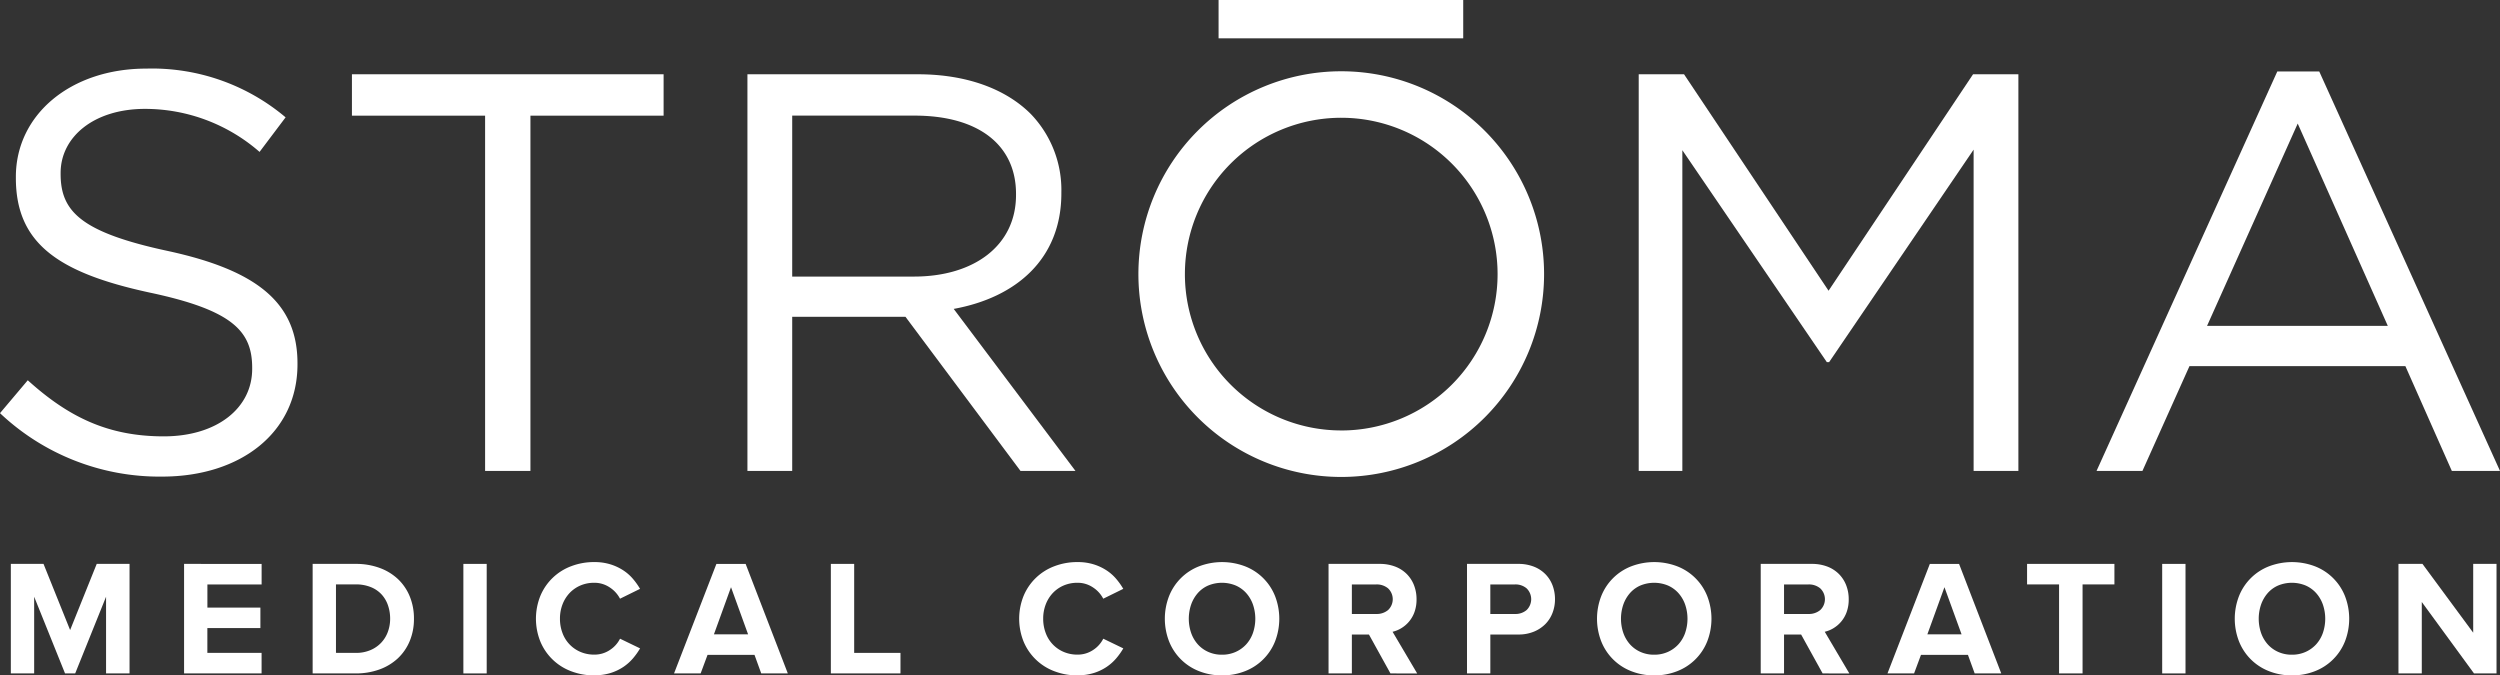 <?xml version="1.0" encoding="UTF-8"?> <svg xmlns="http://www.w3.org/2000/svg" xmlns:xlink="http://www.w3.org/1999/xlink" width="281.247" height="75.98" viewBox="0 0 281.247 75.98"><rect x="0" y="0" width="281.247" height="75.98" fill="#333333" stroke="none"/><defs><clipPath id="a"><rect width="281.247" height="75.98" fill="none"></rect></clipPath></defs><path d="M13.022,174.822l-2.993,7.445-2.992-7.445H3.36v12.321H5.984v-8.626l3.473,8.626H10.6l3.473-8.626v8.626h2.641V174.822Z" transform="translate(-2.141 -111.385)" fill="#fff"></path><path d="M57.067,174.822v12.321h8.72v-2.309h-6.1v-2.789h5.966v-2.309H59.691v-2.6h6.1v-2.309Z" transform="translate(-36.359 -111.385)" fill="#fff"></path><g clip-path="url(#a)"><path d="M96.926,187.144V174.823h4.858a7.637,7.637,0,0,1,2.651.443,6.005,6.005,0,0,1,2.069,1.247,5.6,5.6,0,0,1,1.339,1.948,6.492,6.492,0,0,1,.48,2.531,6.419,6.419,0,0,1-.48,2.521,5.615,5.615,0,0,1-1.339,1.94,6.028,6.028,0,0,1-2.069,1.247,7.663,7.663,0,0,1-2.651.443Zm4.858-2.309a4.133,4.133,0,0,0,1.626-.305,3.565,3.565,0,0,0,1.219-.832,3.529,3.529,0,0,0,.757-1.228,4.238,4.238,0,0,0,.259-1.477,4.576,4.576,0,0,0-.25-1.524,3.457,3.457,0,0,0-.73-1.228,3.322,3.322,0,0,0-1.21-.813,4.423,4.423,0,0,0-1.671-.3H99.55v7.7Z" transform="translate(-61.754 -111.385)" fill="#fff"></path><rect width="2.624" height="12.321" transform="translate(52.129 63.438)" fill="#fff"></rect><path d="M172.716,187.008a7.149,7.149,0,0,1-2.587-.462,6.039,6.039,0,0,1-3.464-3.316,6.884,6.884,0,0,1,0-5.191,6.039,6.039,0,0,1,3.464-3.316,7.149,7.149,0,0,1,2.587-.462,6.025,6.025,0,0,1,1.829.258,5.778,5.778,0,0,1,1.44.675,5.088,5.088,0,0,1,1.09.961,7.8,7.8,0,0,1,.794,1.117l-2.254,1.109a3.368,3.368,0,0,0-1.163-1.274,3.065,3.065,0,0,0-1.736-.517,3.877,3.877,0,0,0-1.542.3,3.67,3.67,0,0,0-1.229.85,3.885,3.885,0,0,0-.8,1.284,4.409,4.409,0,0,0-.286,1.607,4.481,4.481,0,0,0,.286,1.616,3.673,3.673,0,0,0,2.032,2.125,3.877,3.877,0,0,0,1.542.3,3.1,3.1,0,0,0,1.736-.508,3.261,3.261,0,0,0,1.163-1.284l2.254,1.09a7.749,7.749,0,0,1-.794,1.118,5.332,5.332,0,0,1-1.09.97,5.558,5.558,0,0,1-1.44.683,6.025,6.025,0,0,1-1.829.258" transform="translate(-105.864 -111.028)" fill="#fff"></path><path d="M218.78,187.144l-.757-2.087h-5.283l-.776,2.087h-2.993l4.766-12.321h3.288l4.747,12.321Zm-3.4-9.7-1.921,5.3H217.3Z" transform="translate(-133.142 -111.385)" fill="#fff"></path><path d="M257.585,187.143V174.822h2.624v10.012h5.209v2.309Z" transform="translate(-164.115 -111.385)" fill="#fff"></path><path d="M322.532,187.008a7.148,7.148,0,0,1-2.587-.462,6.039,6.039,0,0,1-3.464-3.316,6.884,6.884,0,0,1,0-5.191,6.039,6.039,0,0,1,3.464-3.316,7.149,7.149,0,0,1,2.587-.462,6.025,6.025,0,0,1,1.829.258,5.779,5.779,0,0,1,1.44.675,5.087,5.087,0,0,1,1.09.961,7.8,7.8,0,0,1,.794,1.117l-2.254,1.109a3.369,3.369,0,0,0-1.163-1.274,3.065,3.065,0,0,0-1.736-.517,3.877,3.877,0,0,0-1.542.3,3.67,3.67,0,0,0-1.229.85,3.885,3.885,0,0,0-.8,1.284,4.41,4.41,0,0,0-.286,1.607,4.481,4.481,0,0,0,.286,1.616,3.673,3.673,0,0,0,2.032,2.125,3.877,3.877,0,0,0,1.542.3,3.1,3.1,0,0,0,1.736-.508,3.261,3.261,0,0,0,1.163-1.284l2.254,1.09a7.744,7.744,0,0,1-.794,1.118,5.331,5.331,0,0,1-1.09.97,5.559,5.559,0,0,1-1.44.683,6.025,6.025,0,0,1-1.829.258" transform="translate(-201.317 -111.028)" fill="#fff"></path><path d="M367.558,187.008a6.852,6.852,0,0,1-2.568-.471,5.936,5.936,0,0,1-3.38-3.343,7.047,7.047,0,0,1,0-5.117,5.934,5.934,0,0,1,3.38-3.343,7.278,7.278,0,0,1,5.153,0,5.943,5.943,0,0,1,3.381,3.343,7.053,7.053,0,0,1,0,5.117,5.944,5.944,0,0,1-3.381,3.343,6.908,6.908,0,0,1-2.586.471m0-2.327a3.688,3.688,0,0,0,1.542-.314,3.583,3.583,0,0,0,1.182-.849,3.774,3.774,0,0,0,.757-1.275,4.943,4.943,0,0,0,0-3.214,3.875,3.875,0,0,0-.757-1.284,3.427,3.427,0,0,0-1.182-.85,4.06,4.06,0,0,0-3.085,0,3.33,3.33,0,0,0-1.173.85,3.957,3.957,0,0,0-.749,1.284,4.962,4.962,0,0,0,0,3.214,3.852,3.852,0,0,0,.749,1.275,3.478,3.478,0,0,0,1.173.849,3.689,3.689,0,0,0,1.543.314" transform="translate(-230.086 -111.028)" fill="#fff"></path><path d="M418.846,187.144l-2.42-4.378h-1.921v4.378h-2.623V174.823h5.763a4.773,4.773,0,0,1,1.727.3,3.694,3.694,0,0,1,1.3.831,3.652,3.652,0,0,1,.822,1.265,4.281,4.281,0,0,1,.287,1.58,4.174,4.174,0,0,1-.231,1.44,3.473,3.473,0,0,1-1.487,1.819,3.325,3.325,0,0,1-.979.4l2.771,4.692Zm-1.588-6.687a1.98,1.98,0,0,0,1.321-.443,1.677,1.677,0,0,0,0-2.438,1.982,1.982,0,0,0-1.321-.443h-2.753v3.325Z" transform="translate(-262.422 -111.385)" fill="#fff"></path><path d="M454.8,187.144V174.823h5.763a4.684,4.684,0,0,1,1.773.314,3.718,3.718,0,0,1,1.3.859,3.627,3.627,0,0,1,.795,1.265,4.387,4.387,0,0,1,.268,1.534,4.23,4.23,0,0,1-.277,1.533,3.618,3.618,0,0,1-.8,1.257,3.924,3.924,0,0,1-1.293.859,4.507,4.507,0,0,1-1.764.323h-3.14v4.378Zm5.413-6.687a1.916,1.916,0,0,0,1.293-.443,1.7,1.7,0,0,0,0-2.438,1.919,1.919,0,0,0-1.293-.443h-2.789v3.325Z" transform="translate(-289.764 -111.385)" fill="#fff"></path><path d="M501.542,187.008a6.852,6.852,0,0,1-2.568-.471,5.936,5.936,0,0,1-3.38-3.343,7.047,7.047,0,0,1,0-5.117,5.935,5.935,0,0,1,3.38-3.343,7.278,7.278,0,0,1,5.154,0,5.943,5.943,0,0,1,3.38,3.343,7.052,7.052,0,0,1,0,5.117,5.944,5.944,0,0,1-3.38,3.343,6.908,6.908,0,0,1-2.586.471m0-2.327a3.688,3.688,0,0,0,1.542-.314,3.583,3.583,0,0,0,1.182-.849,3.773,3.773,0,0,0,.757-1.275,4.942,4.942,0,0,0,0-3.214,3.874,3.874,0,0,0-.757-1.284,3.427,3.427,0,0,0-1.182-.85,4.06,4.06,0,0,0-3.085,0,3.33,3.33,0,0,0-1.173.85,3.958,3.958,0,0,0-.749,1.284,4.962,4.962,0,0,0,0,3.214,3.853,3.853,0,0,0,.749,1.275,3.478,3.478,0,0,0,1.173.849,3.689,3.689,0,0,0,1.543.314" transform="translate(-315.451 -111.028)" fill="#fff"></path><path d="M552.831,187.144l-2.42-4.378H548.49v4.378h-2.623V174.823h5.763a4.773,4.773,0,0,1,1.727.3,3.693,3.693,0,0,1,1.3.831,3.652,3.652,0,0,1,.822,1.265,4.282,4.282,0,0,1,.287,1.58,4.176,4.176,0,0,1-.231,1.44,3.474,3.474,0,0,1-1.487,1.819,3.322,3.322,0,0,1-.979.4l2.77,4.692Zm-1.588-6.687a1.98,1.98,0,0,0,1.321-.443,1.676,1.676,0,0,0,0-2.438,1.982,1.982,0,0,0-1.321-.443H548.49v3.325Z" transform="translate(-347.788 -111.385)" fill="#fff"></path><path d="M594.975,187.144l-.757-2.087h-5.283l-.776,2.087h-2.993l4.766-12.321h3.288l4.747,12.321Zm-3.4-9.7-1.921,5.3H593.5Z" transform="translate(-372.827 -111.385)" fill="#fff"></path><path d="M632.04,187.143V177.131h-3.6v-2.309h9.827v2.309h-3.584v10.012Z" transform="translate(-400.397 -111.385)" fill="#fff"></path><rect width="2.624" height="12.321" transform="translate(243.243 63.438)" fill="#fff"></rect><path d="M699.262,187.008a6.852,6.852,0,0,1-2.568-.471,5.936,5.936,0,0,1-3.38-3.343,7.047,7.047,0,0,1,0-5.117,5.934,5.934,0,0,1,3.38-3.343,7.278,7.278,0,0,1,5.153,0,5.943,5.943,0,0,1,3.38,3.343,7.052,7.052,0,0,1,0,5.117,5.944,5.944,0,0,1-3.38,3.343,6.908,6.908,0,0,1-2.586.471m0-2.327a3.688,3.688,0,0,0,1.542-.314,3.583,3.583,0,0,0,1.182-.849,3.772,3.772,0,0,0,.757-1.275,4.942,4.942,0,0,0,0-3.214,3.873,3.873,0,0,0-.757-1.284,3.427,3.427,0,0,0-1.182-.85,4.06,4.06,0,0,0-3.085,0,3.331,3.331,0,0,0-1.173.85,3.958,3.958,0,0,0-.749,1.284,4.962,4.962,0,0,0,0,3.214,3.853,3.853,0,0,0,.749,1.275,3.479,3.479,0,0,0,1.173.849,3.689,3.689,0,0,0,1.543.314" transform="translate(-441.425 -111.028)" fill="#fff"></path><path d="M752.083,187.143l-5.874-8.035v8.035h-2.624V174.822h2.7l5.708,7.74v-7.74h2.624v12.321Z" transform="translate(-473.761 -111.385)" fill="#fff"></path><path d="M0,60.03l3.124-3.7c4.655,4.209,9.116,6.311,15.3,6.311,5.994,0,9.946-3.187,9.946-7.585V54.93c0-4.144-2.233-6.5-11.6-8.479C6.5,44.22,1.785,40.9,1.785,33.574v-.128c0-7.014,6.183-12.177,14.664-12.177A23.289,23.289,0,0,1,32.13,26.752L29.2,30.641A19.6,19.6,0,0,0,16.32,25.8c-5.8,0-9.5,3.189-9.5,7.2v.126c0,4.209,2.293,6.568,12.111,8.67,9.946,2.167,14.535,5.8,14.535,12.622v.128c0,7.65-6.374,12.622-15.235,12.622A26.115,26.115,0,0,1,0,60.03" transform="translate(0 -13.551)" fill="#fff"></path><path d="M124.088,27.683H109.107V23.031H144.17v4.652H129.188V67.655h-5.1Z" transform="translate(-69.515 -14.674)" fill="#fff"></path><path d="M231.721,23.03h19.188c5.483,0,9.881,1.657,12.685,4.461a12.317,12.317,0,0,1,3.444,8.8v.126c0,7.4-5.1,11.731-12.111,13.007l13.7,18.231h-6.183l-12.942-17.34H236.758v17.34h-5.037Zm18.742,22.757c6.694,0,11.474-3.441,11.474-9.181v-.126c0-5.483-4.206-8.8-11.412-8.8H236.758V45.787Z" transform="translate(-147.636 -14.673)" fill="#fff"></path><path d="M508.042,23.028h5.1L529.4,47.379l16.255-24.351h5.1V67.654h-5.037V31.507L529.461,55.414h-.254L512.951,31.569V67.654h-4.909Z" transform="translate(-323.689 -14.672)" fill="#fff"></path><path d="M670.316,22.151h4.718l20.336,44.944h-5.418L684.723,55.3H660.435l-5.292,11.794H649.98Zm12.431,28.623-10.135-22.76-10.2,22.76Z" transform="translate(-414.122 -14.113)" fill="#fff"></path><path d="M375.752,22.1a22.819,22.819,0,1,0,22.819,22.819A22.819,22.819,0,0,0,375.752,22.1m0,40.407A17.588,17.588,0,1,1,393.34,44.922,17.588,17.588,0,0,1,375.752,62.51" transform="translate(-224.864 -14.082)" fill="#fff"></path><rect width="27.522" height="4.312" transform="translate(137.088 0)" fill="#fff"></rect></g></svg> 